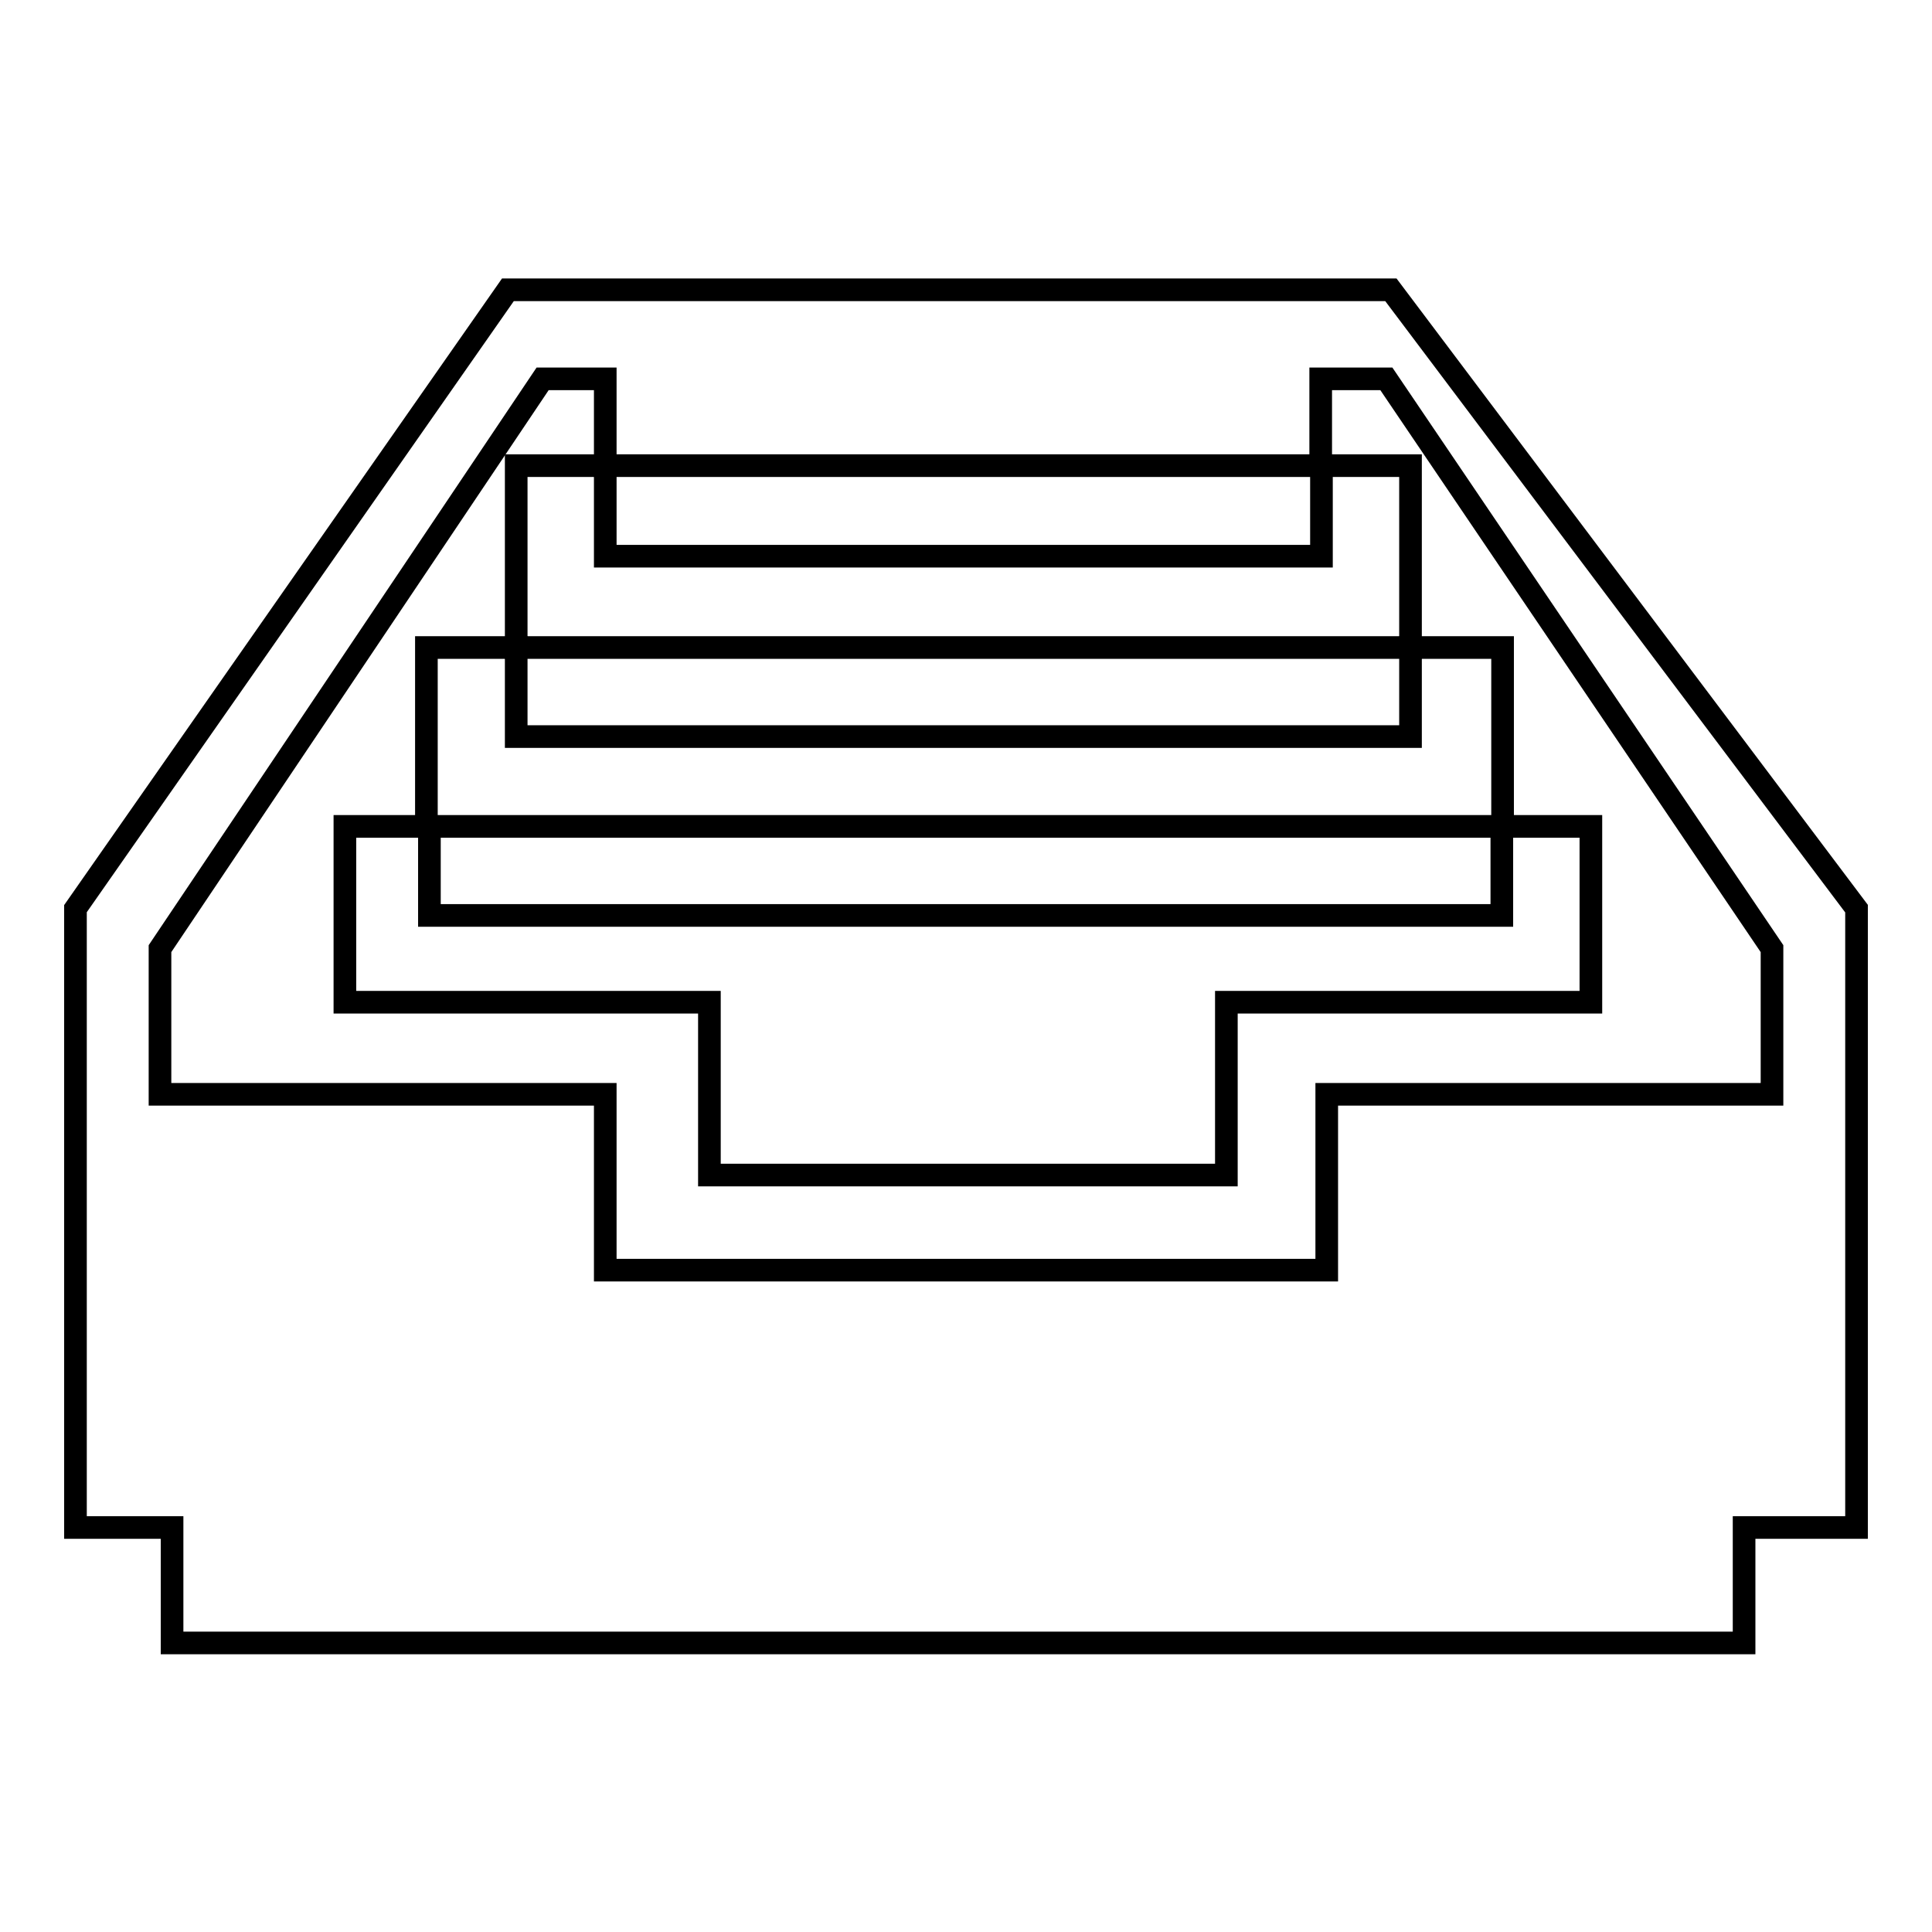 <?xml version="1.0" encoding="utf-8"?>
<!-- Svg Vector Icons : http://www.onlinewebfonts.com/icon -->
<!DOCTYPE svg PUBLIC "-//W3C//DTD SVG 1.1//EN" "http://www.w3.org/Graphics/SVG/1.1/DTD/svg11.dtd">
<svg version="1.1" xmlns="http://www.w3.org/2000/svg" xmlns:xlink="http://www.w3.org/1999/xlink" x="0px" y="0px" viewBox="0 0 256 256" enable-background="new 0 0 256 256" xml:space="preserve">
<g><g><path stroke-width="3" fill-opacity="0" stroke="#000000"  d="M184.3,38.4h-117l-57.3,82v82h12.8v15.3h208.3v-15.3H246v-82L184.3,38.4z M234.8,145h-59v23.3H80.2V145H21.2v-19.3l50.7-75.5h8.3v11.5h94.8V50.2h8.7l51.1,75.5V145z"/><path stroke-width="3" fill-opacity="0" stroke="#000000"  d="M68.4,97.6V85.8H56.5v23.7H45.7v23.3H94v22.9h68.5v-22.9h48.3v-23.3h-11.8v11.8H56.9v-11.8h142.2V85.8h-12.2v11.8H68.4z"/><path stroke-width="3" fill-opacity="0" stroke="#000000"  d="M68.4,85.8h118.5V61.7h-11.8v12H80.2v-12H68.4V85.8z"/></g></g>
</svg>